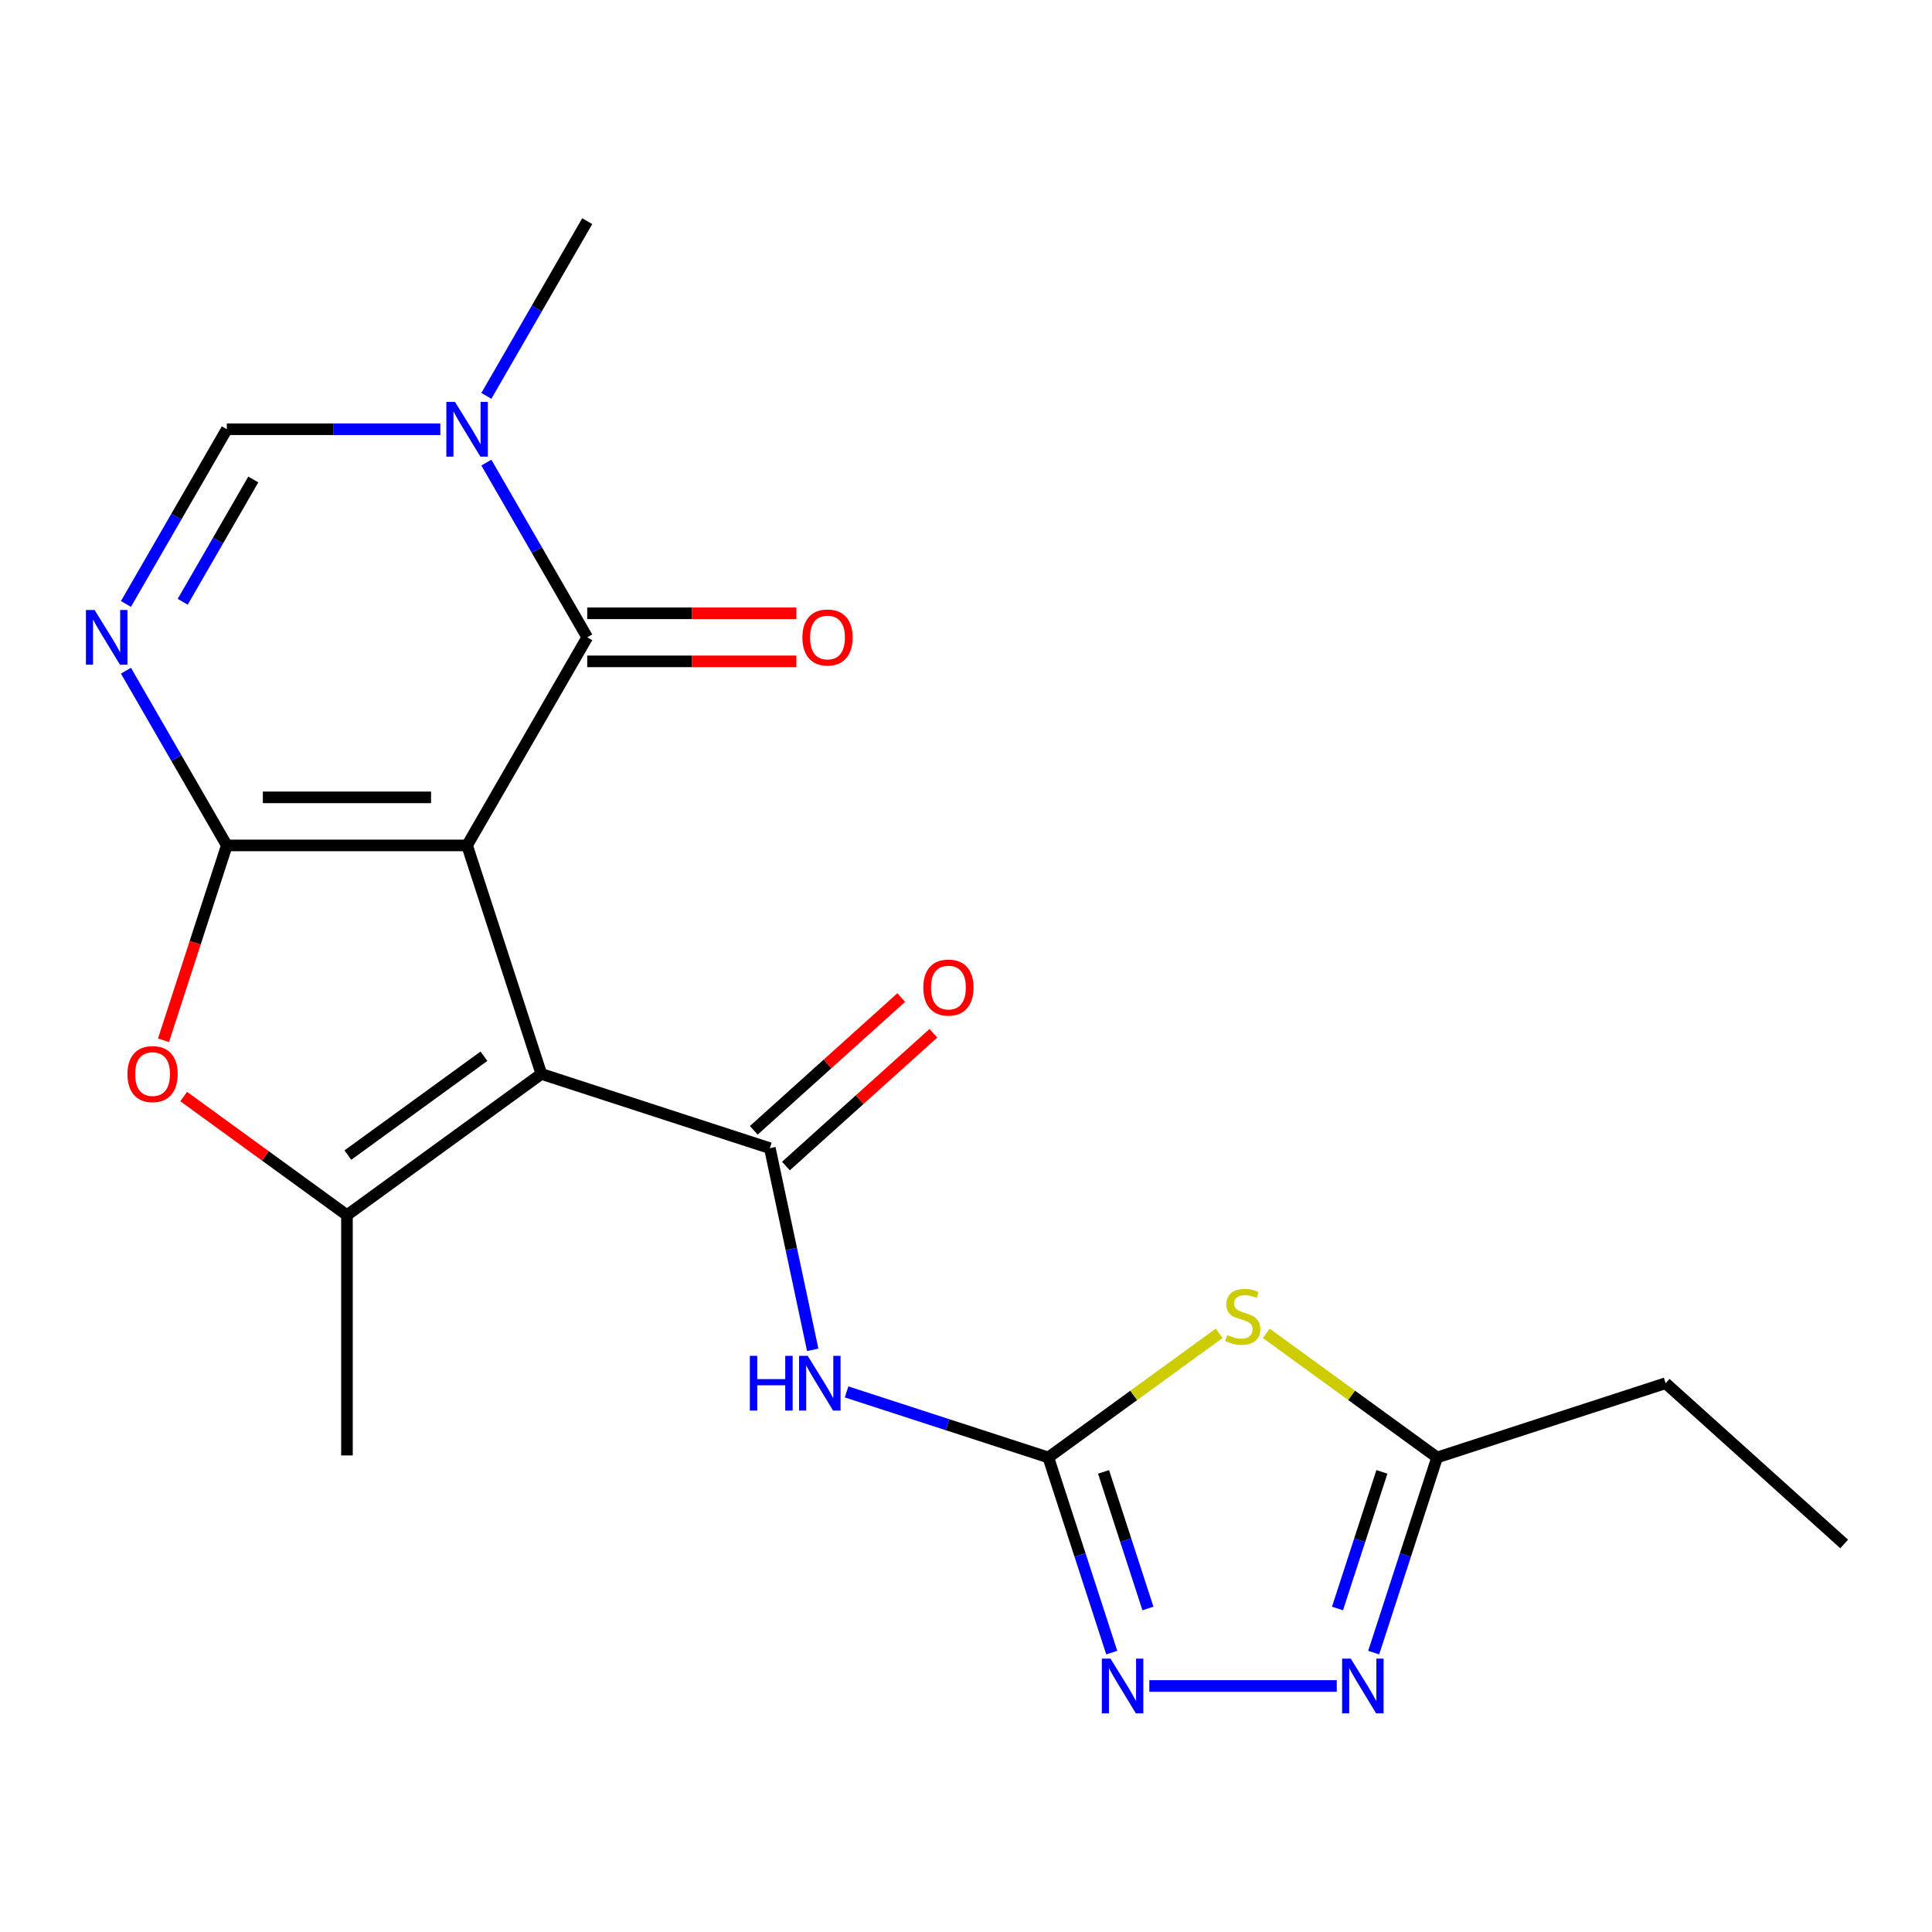 <?xml version='1.0' encoding='iso-8859-1'?>
<svg version='1.1' baseProfile='full'
              xmlns='http://www.w3.org/2000/svg'
                      xmlns:rdkit='http://www.rdkit.org/xml'
                      xmlns:xlink='http://www.w3.org/1999/xlink'
                  xml:space='preserve'
width='1000px' height='1000px' viewBox='0 0 1000 1000'>
<!-- END OF HEADER -->
<rect style='opacity:1.0;fill:#FFFFFF;stroke:none' width='1000' height='1000' x='0' y='0'> </rect>
<path class='bond-0' d='M 241.767,437.586 L 280.198,555.865' style='fill:none;fill-rule:evenodd;stroke:#000000;stroke-width:6px;stroke-linecap:butt;stroke-linejoin:miter;stroke-opacity:1' />
<path class='bond-1' d='M 241.767,437.586 L 117.4,437.586' style='fill:none;fill-rule:evenodd;stroke:#000000;stroke-width:6px;stroke-linecap:butt;stroke-linejoin:miter;stroke-opacity:1' />
<path class='bond-1' d='M 223.112,412.713 L 136.055,412.713' style='fill:none;fill-rule:evenodd;stroke:#000000;stroke-width:6px;stroke-linecap:butt;stroke-linejoin:miter;stroke-opacity:1' />
<path class='bond-2' d='M 241.767,437.586 L 303.95,329.881' style='fill:none;fill-rule:evenodd;stroke:#000000;stroke-width:6px;stroke-linecap:butt;stroke-linejoin:miter;stroke-opacity:1' />
<path class='bond-3' d='M 280.198,555.865 L 398.478,594.297' style='fill:none;fill-rule:evenodd;stroke:#000000;stroke-width:6px;stroke-linecap:butt;stroke-linejoin:miter;stroke-opacity:1' />
<path class='bond-5' d='M 280.198,555.865 L 179.584,628.966' style='fill:none;fill-rule:evenodd;stroke:#000000;stroke-width:6px;stroke-linecap:butt;stroke-linejoin:miter;stroke-opacity:1' />
<path class='bond-5' d='M 250.486,546.708 L 180.056,597.878' style='fill:none;fill-rule:evenodd;stroke:#000000;stroke-width:6px;stroke-linecap:butt;stroke-linejoin:miter;stroke-opacity:1' />
<path class='bond-4' d='M 117.4,437.586 L 91.294,392.368' style='fill:none;fill-rule:evenodd;stroke:#000000;stroke-width:6px;stroke-linecap:butt;stroke-linejoin:miter;stroke-opacity:1' />
<path class='bond-4' d='M 91.294,392.368 L 65.187,347.151' style='fill:none;fill-rule:evenodd;stroke:#0000FF;stroke-width:6px;stroke-linecap:butt;stroke-linejoin:miter;stroke-opacity:1' />
<path class='bond-7' d='M 117.4,437.586 L 101.016,488.011' style='fill:none;fill-rule:evenodd;stroke:#000000;stroke-width:6px;stroke-linecap:butt;stroke-linejoin:miter;stroke-opacity:1' />
<path class='bond-7' d='M 101.016,488.011 L 84.632,538.436' style='fill:none;fill-rule:evenodd;stroke:#FF0000;stroke-width:6px;stroke-linecap:butt;stroke-linejoin:miter;stroke-opacity:1' />
<path class='bond-10' d='M 303.95,329.881 L 277.844,284.664' style='fill:none;fill-rule:evenodd;stroke:#000000;stroke-width:6px;stroke-linecap:butt;stroke-linejoin:miter;stroke-opacity:1' />
<path class='bond-10' d='M 277.844,284.664 L 251.737,239.446' style='fill:none;fill-rule:evenodd;stroke:#0000FF;stroke-width:6px;stroke-linecap:butt;stroke-linejoin:miter;stroke-opacity:1' />
<path class='bond-16' d='M 303.95,342.318 L 358.079,342.318' style='fill:none;fill-rule:evenodd;stroke:#000000;stroke-width:6px;stroke-linecap:butt;stroke-linejoin:miter;stroke-opacity:1' />
<path class='bond-16' d='M 358.079,342.318 L 412.207,342.318' style='fill:none;fill-rule:evenodd;stroke:#FF0000;stroke-width:6px;stroke-linecap:butt;stroke-linejoin:miter;stroke-opacity:1' />
<path class='bond-16' d='M 303.95,317.445 L 358.079,317.445' style='fill:none;fill-rule:evenodd;stroke:#000000;stroke-width:6px;stroke-linecap:butt;stroke-linejoin:miter;stroke-opacity:1' />
<path class='bond-16' d='M 358.079,317.445 L 412.207,317.445' style='fill:none;fill-rule:evenodd;stroke:#FF0000;stroke-width:6px;stroke-linecap:butt;stroke-linejoin:miter;stroke-opacity:1' />
<path class='bond-8' d='M 398.478,594.297 L 409.571,646.487' style='fill:none;fill-rule:evenodd;stroke:#000000;stroke-width:6px;stroke-linecap:butt;stroke-linejoin:miter;stroke-opacity:1' />
<path class='bond-8' d='M 409.571,646.487 L 420.664,698.676' style='fill:none;fill-rule:evenodd;stroke:#0000FF;stroke-width:6px;stroke-linecap:butt;stroke-linejoin:miter;stroke-opacity:1' />
<path class='bond-15' d='M 406.799,603.539 L 444.956,569.183' style='fill:none;fill-rule:evenodd;stroke:#000000;stroke-width:6px;stroke-linecap:butt;stroke-linejoin:miter;stroke-opacity:1' />
<path class='bond-15' d='M 444.956,569.183 L 483.113,534.826' style='fill:none;fill-rule:evenodd;stroke:#FF0000;stroke-width:6px;stroke-linecap:butt;stroke-linejoin:miter;stroke-opacity:1' />
<path class='bond-15' d='M 390.156,585.055 L 428.312,550.698' style='fill:none;fill-rule:evenodd;stroke:#000000;stroke-width:6px;stroke-linecap:butt;stroke-linejoin:miter;stroke-opacity:1' />
<path class='bond-15' d='M 428.312,550.698 L 466.469,516.342' style='fill:none;fill-rule:evenodd;stroke:#FF0000;stroke-width:6px;stroke-linecap:butt;stroke-linejoin:miter;stroke-opacity:1' />
<path class='bond-22' d='M 65.187,312.612 L 91.294,267.395' style='fill:none;fill-rule:evenodd;stroke:#0000FF;stroke-width:6px;stroke-linecap:butt;stroke-linejoin:miter;stroke-opacity:1' />
<path class='bond-22' d='M 91.294,267.395 L 117.4,222.177' style='fill:none;fill-rule:evenodd;stroke:#000000;stroke-width:6px;stroke-linecap:butt;stroke-linejoin:miter;stroke-opacity:1' />
<path class='bond-22' d='M 94.56,311.484 L 112.835,279.831' style='fill:none;fill-rule:evenodd;stroke:#0000FF;stroke-width:6px;stroke-linecap:butt;stroke-linejoin:miter;stroke-opacity:1' />
<path class='bond-22' d='M 112.835,279.831 L 131.109,248.179' style='fill:none;fill-rule:evenodd;stroke:#000000;stroke-width:6px;stroke-linecap:butt;stroke-linejoin:miter;stroke-opacity:1' />
<path class='bond-17' d='M 179.584,628.966 L 179.584,753.333' style='fill:none;fill-rule:evenodd;stroke:#000000;stroke-width:6px;stroke-linecap:butt;stroke-linejoin:miter;stroke-opacity:1' />
<path class='bond-21' d='M 179.584,628.966 L 137.331,598.268' style='fill:none;fill-rule:evenodd;stroke:#000000;stroke-width:6px;stroke-linecap:butt;stroke-linejoin:miter;stroke-opacity:1' />
<path class='bond-21' d='M 137.331,598.268 L 95.078,567.569' style='fill:none;fill-rule:evenodd;stroke:#FF0000;stroke-width:6px;stroke-linecap:butt;stroke-linejoin:miter;stroke-opacity:1' />
<path class='bond-6' d='M 542.614,754.377 L 490.399,737.411' style='fill:none;fill-rule:evenodd;stroke:#000000;stroke-width:6px;stroke-linecap:butt;stroke-linejoin:miter;stroke-opacity:1' />
<path class='bond-6' d='M 490.399,737.411 L 438.184,720.445' style='fill:none;fill-rule:evenodd;stroke:#0000FF;stroke-width:6px;stroke-linecap:butt;stroke-linejoin:miter;stroke-opacity:1' />
<path class='bond-9' d='M 542.614,754.377 L 586.827,722.254' style='fill:none;fill-rule:evenodd;stroke:#000000;stroke-width:6px;stroke-linecap:butt;stroke-linejoin:miter;stroke-opacity:1' />
<path class='bond-9' d='M 586.827,722.254 L 631.04,690.132' style='fill:none;fill-rule:evenodd;stroke:#CCCC00;stroke-width:6px;stroke-linecap:butt;stroke-linejoin:miter;stroke-opacity:1' />
<path class='bond-11' d='M 542.614,754.377 L 559.025,804.882' style='fill:none;fill-rule:evenodd;stroke:#000000;stroke-width:6px;stroke-linecap:butt;stroke-linejoin:miter;stroke-opacity:1' />
<path class='bond-11' d='M 559.025,804.882 L 575.435,855.387' style='fill:none;fill-rule:evenodd;stroke:#0000FF;stroke-width:6px;stroke-linecap:butt;stroke-linejoin:miter;stroke-opacity:1' />
<path class='bond-11' d='M 571.193,761.842 L 582.68,797.196' style='fill:none;fill-rule:evenodd;stroke:#000000;stroke-width:6px;stroke-linecap:butt;stroke-linejoin:miter;stroke-opacity:1' />
<path class='bond-11' d='M 582.68,797.196 L 594.168,832.549' style='fill:none;fill-rule:evenodd;stroke:#0000FF;stroke-width:6px;stroke-linecap:butt;stroke-linejoin:miter;stroke-opacity:1' />
<path class='bond-14' d='M 655.418,690.132 L 699.631,722.254' style='fill:none;fill-rule:evenodd;stroke:#CCCC00;stroke-width:6px;stroke-linecap:butt;stroke-linejoin:miter;stroke-opacity:1' />
<path class='bond-14' d='M 699.631,722.254 L 743.844,754.377' style='fill:none;fill-rule:evenodd;stroke:#000000;stroke-width:6px;stroke-linecap:butt;stroke-linejoin:miter;stroke-opacity:1' />
<path class='bond-13' d='M 227.918,222.177 L 172.659,222.177' style='fill:none;fill-rule:evenodd;stroke:#0000FF;stroke-width:6px;stroke-linecap:butt;stroke-linejoin:miter;stroke-opacity:1' />
<path class='bond-13' d='M 172.659,222.177 L 117.4,222.177' style='fill:none;fill-rule:evenodd;stroke:#000000;stroke-width:6px;stroke-linecap:butt;stroke-linejoin:miter;stroke-opacity:1' />
<path class='bond-18' d='M 251.737,204.908 L 277.844,159.69' style='fill:none;fill-rule:evenodd;stroke:#0000FF;stroke-width:6px;stroke-linecap:butt;stroke-linejoin:miter;stroke-opacity:1' />
<path class='bond-18' d='M 277.844,159.69 L 303.95,114.472' style='fill:none;fill-rule:evenodd;stroke:#000000;stroke-width:6px;stroke-linecap:butt;stroke-linejoin:miter;stroke-opacity:1' />
<path class='bond-12' d='M 594.895,872.656 L 691.909,872.656' style='fill:none;fill-rule:evenodd;stroke:#0000FF;stroke-width:6px;stroke-linecap:butt;stroke-linejoin:miter;stroke-opacity:1' />
<path class='bond-23' d='M 711.023,855.387 L 727.433,804.882' style='fill:none;fill-rule:evenodd;stroke:#0000FF;stroke-width:6px;stroke-linecap:butt;stroke-linejoin:miter;stroke-opacity:1' />
<path class='bond-23' d='M 727.433,804.882 L 743.844,754.377' style='fill:none;fill-rule:evenodd;stroke:#000000;stroke-width:6px;stroke-linecap:butt;stroke-linejoin:miter;stroke-opacity:1' />
<path class='bond-23' d='M 692.29,832.549 L 703.778,797.196' style='fill:none;fill-rule:evenodd;stroke:#0000FF;stroke-width:6px;stroke-linecap:butt;stroke-linejoin:miter;stroke-opacity:1' />
<path class='bond-23' d='M 703.778,797.196 L 715.265,761.842' style='fill:none;fill-rule:evenodd;stroke:#000000;stroke-width:6px;stroke-linecap:butt;stroke-linejoin:miter;stroke-opacity:1' />
<path class='bond-19' d='M 743.844,754.377 L 862.123,715.946' style='fill:none;fill-rule:evenodd;stroke:#000000;stroke-width:6px;stroke-linecap:butt;stroke-linejoin:miter;stroke-opacity:1' />
<path class='bond-20' d='M 862.123,715.946 L 954.545,799.163' style='fill:none;fill-rule:evenodd;stroke:#000000;stroke-width:6px;stroke-linecap:butt;stroke-linejoin:miter;stroke-opacity:1' />
<path  class='atom-5' d='M 48.957 315.721
L 58.237 330.721
Q 59.157 332.201, 60.637 334.881
Q 62.117 337.561, 62.197 337.721
L 62.197 315.721
L 65.957 315.721
L 65.957 344.041
L 62.077 344.041
L 52.117 327.641
Q 50.957 325.721, 49.717 323.521
Q 48.517 321.321, 48.157 320.641
L 48.157 344.041
L 44.477 344.041
L 44.477 315.721
L 48.957 315.721
' fill='#0000FF'/>
<path  class='atom-8' d='M 65.969 555.945
Q 65.969 549.145, 69.329 545.345
Q 72.689 541.545, 78.969 541.545
Q 85.249 541.545, 88.609 545.345
Q 91.969 549.145, 91.969 555.945
Q 91.969 562.825, 88.569 566.745
Q 85.169 570.625, 78.969 570.625
Q 72.729 570.625, 69.329 566.745
Q 65.969 562.865, 65.969 555.945
M 78.969 567.425
Q 83.289 567.425, 85.609 564.545
Q 87.969 561.625, 87.969 555.945
Q 87.969 550.385, 85.609 547.585
Q 83.289 544.745, 78.969 544.745
Q 74.649 544.745, 72.289 547.545
Q 69.969 550.345, 69.969 555.945
Q 69.969 561.665, 72.289 564.545
Q 74.649 567.425, 78.969 567.425
' fill='#FF0000'/>
<path  class='atom-9' d='M 388.115 701.786
L 391.955 701.786
L 391.955 713.826
L 406.435 713.826
L 406.435 701.786
L 410.275 701.786
L 410.275 730.106
L 406.435 730.106
L 406.435 717.026
L 391.955 717.026
L 391.955 730.106
L 388.115 730.106
L 388.115 701.786
' fill='#0000FF'/>
<path  class='atom-9' d='M 418.075 701.786
L 427.355 716.786
Q 428.275 718.266, 429.755 720.946
Q 431.235 723.626, 431.315 723.786
L 431.315 701.786
L 435.075 701.786
L 435.075 730.106
L 431.195 730.106
L 421.235 713.706
Q 420.075 711.786, 418.835 709.586
Q 417.635 707.386, 417.275 706.706
L 417.275 730.106
L 413.595 730.106
L 413.595 701.786
L 418.075 701.786
' fill='#0000FF'/>
<path  class='atom-10' d='M 635.229 690.996
Q 635.549 691.116, 636.869 691.676
Q 638.189 692.236, 639.629 692.596
Q 641.109 692.916, 642.549 692.916
Q 645.229 692.916, 646.789 691.636
Q 648.349 690.316, 648.349 688.036
Q 648.349 686.476, 647.549 685.516
Q 646.789 684.556, 645.589 684.036
Q 644.389 683.516, 642.389 682.916
Q 639.869 682.156, 638.349 681.436
Q 636.869 680.716, 635.789 679.196
Q 634.749 677.676, 634.749 675.116
Q 634.749 671.556, 637.149 669.356
Q 639.589 667.156, 644.389 667.156
Q 647.669 667.156, 651.389 668.716
L 650.469 671.796
Q 647.069 670.396, 644.509 670.396
Q 641.749 670.396, 640.229 671.556
Q 638.709 672.676, 638.749 674.636
Q 638.749 676.156, 639.509 677.076
Q 640.309 677.996, 641.429 678.516
Q 642.589 679.036, 644.509 679.636
Q 647.069 680.436, 648.589 681.236
Q 650.109 682.036, 651.189 683.676
Q 652.309 685.276, 652.309 688.036
Q 652.309 691.956, 649.669 694.076
Q 647.069 696.156, 642.709 696.156
Q 640.189 696.156, 638.269 695.596
Q 636.389 695.076, 634.149 694.156
L 635.229 690.996
' fill='#CCCC00'/>
<path  class='atom-11' d='M 235.507 208.017
L 244.787 223.017
Q 245.707 224.497, 247.187 227.177
Q 248.667 229.857, 248.747 230.017
L 248.747 208.017
L 252.507 208.017
L 252.507 236.337
L 248.627 236.337
L 238.667 219.937
Q 237.507 218.017, 236.267 215.817
Q 235.067 213.617, 234.707 212.937
L 234.707 236.337
L 231.027 236.337
L 231.027 208.017
L 235.507 208.017
' fill='#0000FF'/>
<path  class='atom-12' d='M 574.786 858.496
L 584.066 873.496
Q 584.986 874.976, 586.466 877.656
Q 587.946 880.336, 588.026 880.496
L 588.026 858.496
L 591.786 858.496
L 591.786 886.816
L 587.906 886.816
L 577.946 870.416
Q 576.786 868.496, 575.546 866.296
Q 574.346 864.096, 573.986 863.416
L 573.986 886.816
L 570.306 886.816
L 570.306 858.496
L 574.786 858.496
' fill='#0000FF'/>
<path  class='atom-13' d='M 699.152 858.496
L 708.432 873.496
Q 709.352 874.976, 710.832 877.656
Q 712.312 880.336, 712.392 880.496
L 712.392 858.496
L 716.152 858.496
L 716.152 886.816
L 712.272 886.816
L 702.312 870.416
Q 701.152 868.496, 699.912 866.296
Q 698.712 864.096, 698.352 863.416
L 698.352 886.816
L 694.672 886.816
L 694.672 858.496
L 699.152 858.496
' fill='#0000FF'/>
<path  class='atom-16' d='M 477.9 511.159
Q 477.9 504.359, 481.26 500.559
Q 484.62 496.759, 490.9 496.759
Q 497.18 496.759, 500.54 500.559
Q 503.9 504.359, 503.9 511.159
Q 503.9 518.039, 500.5 521.959
Q 497.1 525.839, 490.9 525.839
Q 484.66 525.839, 481.26 521.959
Q 477.9 518.079, 477.9 511.159
M 490.9 522.639
Q 495.22 522.639, 497.54 519.759
Q 499.9 516.839, 499.9 511.159
Q 499.9 505.599, 497.54 502.799
Q 495.22 499.959, 490.9 499.959
Q 486.58 499.959, 484.22 502.759
Q 481.9 505.559, 481.9 511.159
Q 481.9 516.879, 484.22 519.759
Q 486.58 522.639, 490.9 522.639
' fill='#FF0000'/>
<path  class='atom-17' d='M 415.316 329.961
Q 415.316 323.161, 418.676 319.361
Q 422.036 315.561, 428.316 315.561
Q 434.596 315.561, 437.956 319.361
Q 441.316 323.161, 441.316 329.961
Q 441.316 336.841, 437.916 340.761
Q 434.516 344.641, 428.316 344.641
Q 422.076 344.641, 418.676 340.761
Q 415.316 336.881, 415.316 329.961
M 428.316 341.441
Q 432.636 341.441, 434.956 338.561
Q 437.316 335.641, 437.316 329.961
Q 437.316 324.401, 434.956 321.601
Q 432.636 318.761, 428.316 318.761
Q 423.996 318.761, 421.636 321.561
Q 419.316 324.361, 419.316 329.961
Q 419.316 335.681, 421.636 338.561
Q 423.996 341.441, 428.316 341.441
' fill='#FF0000'/>
</svg>
